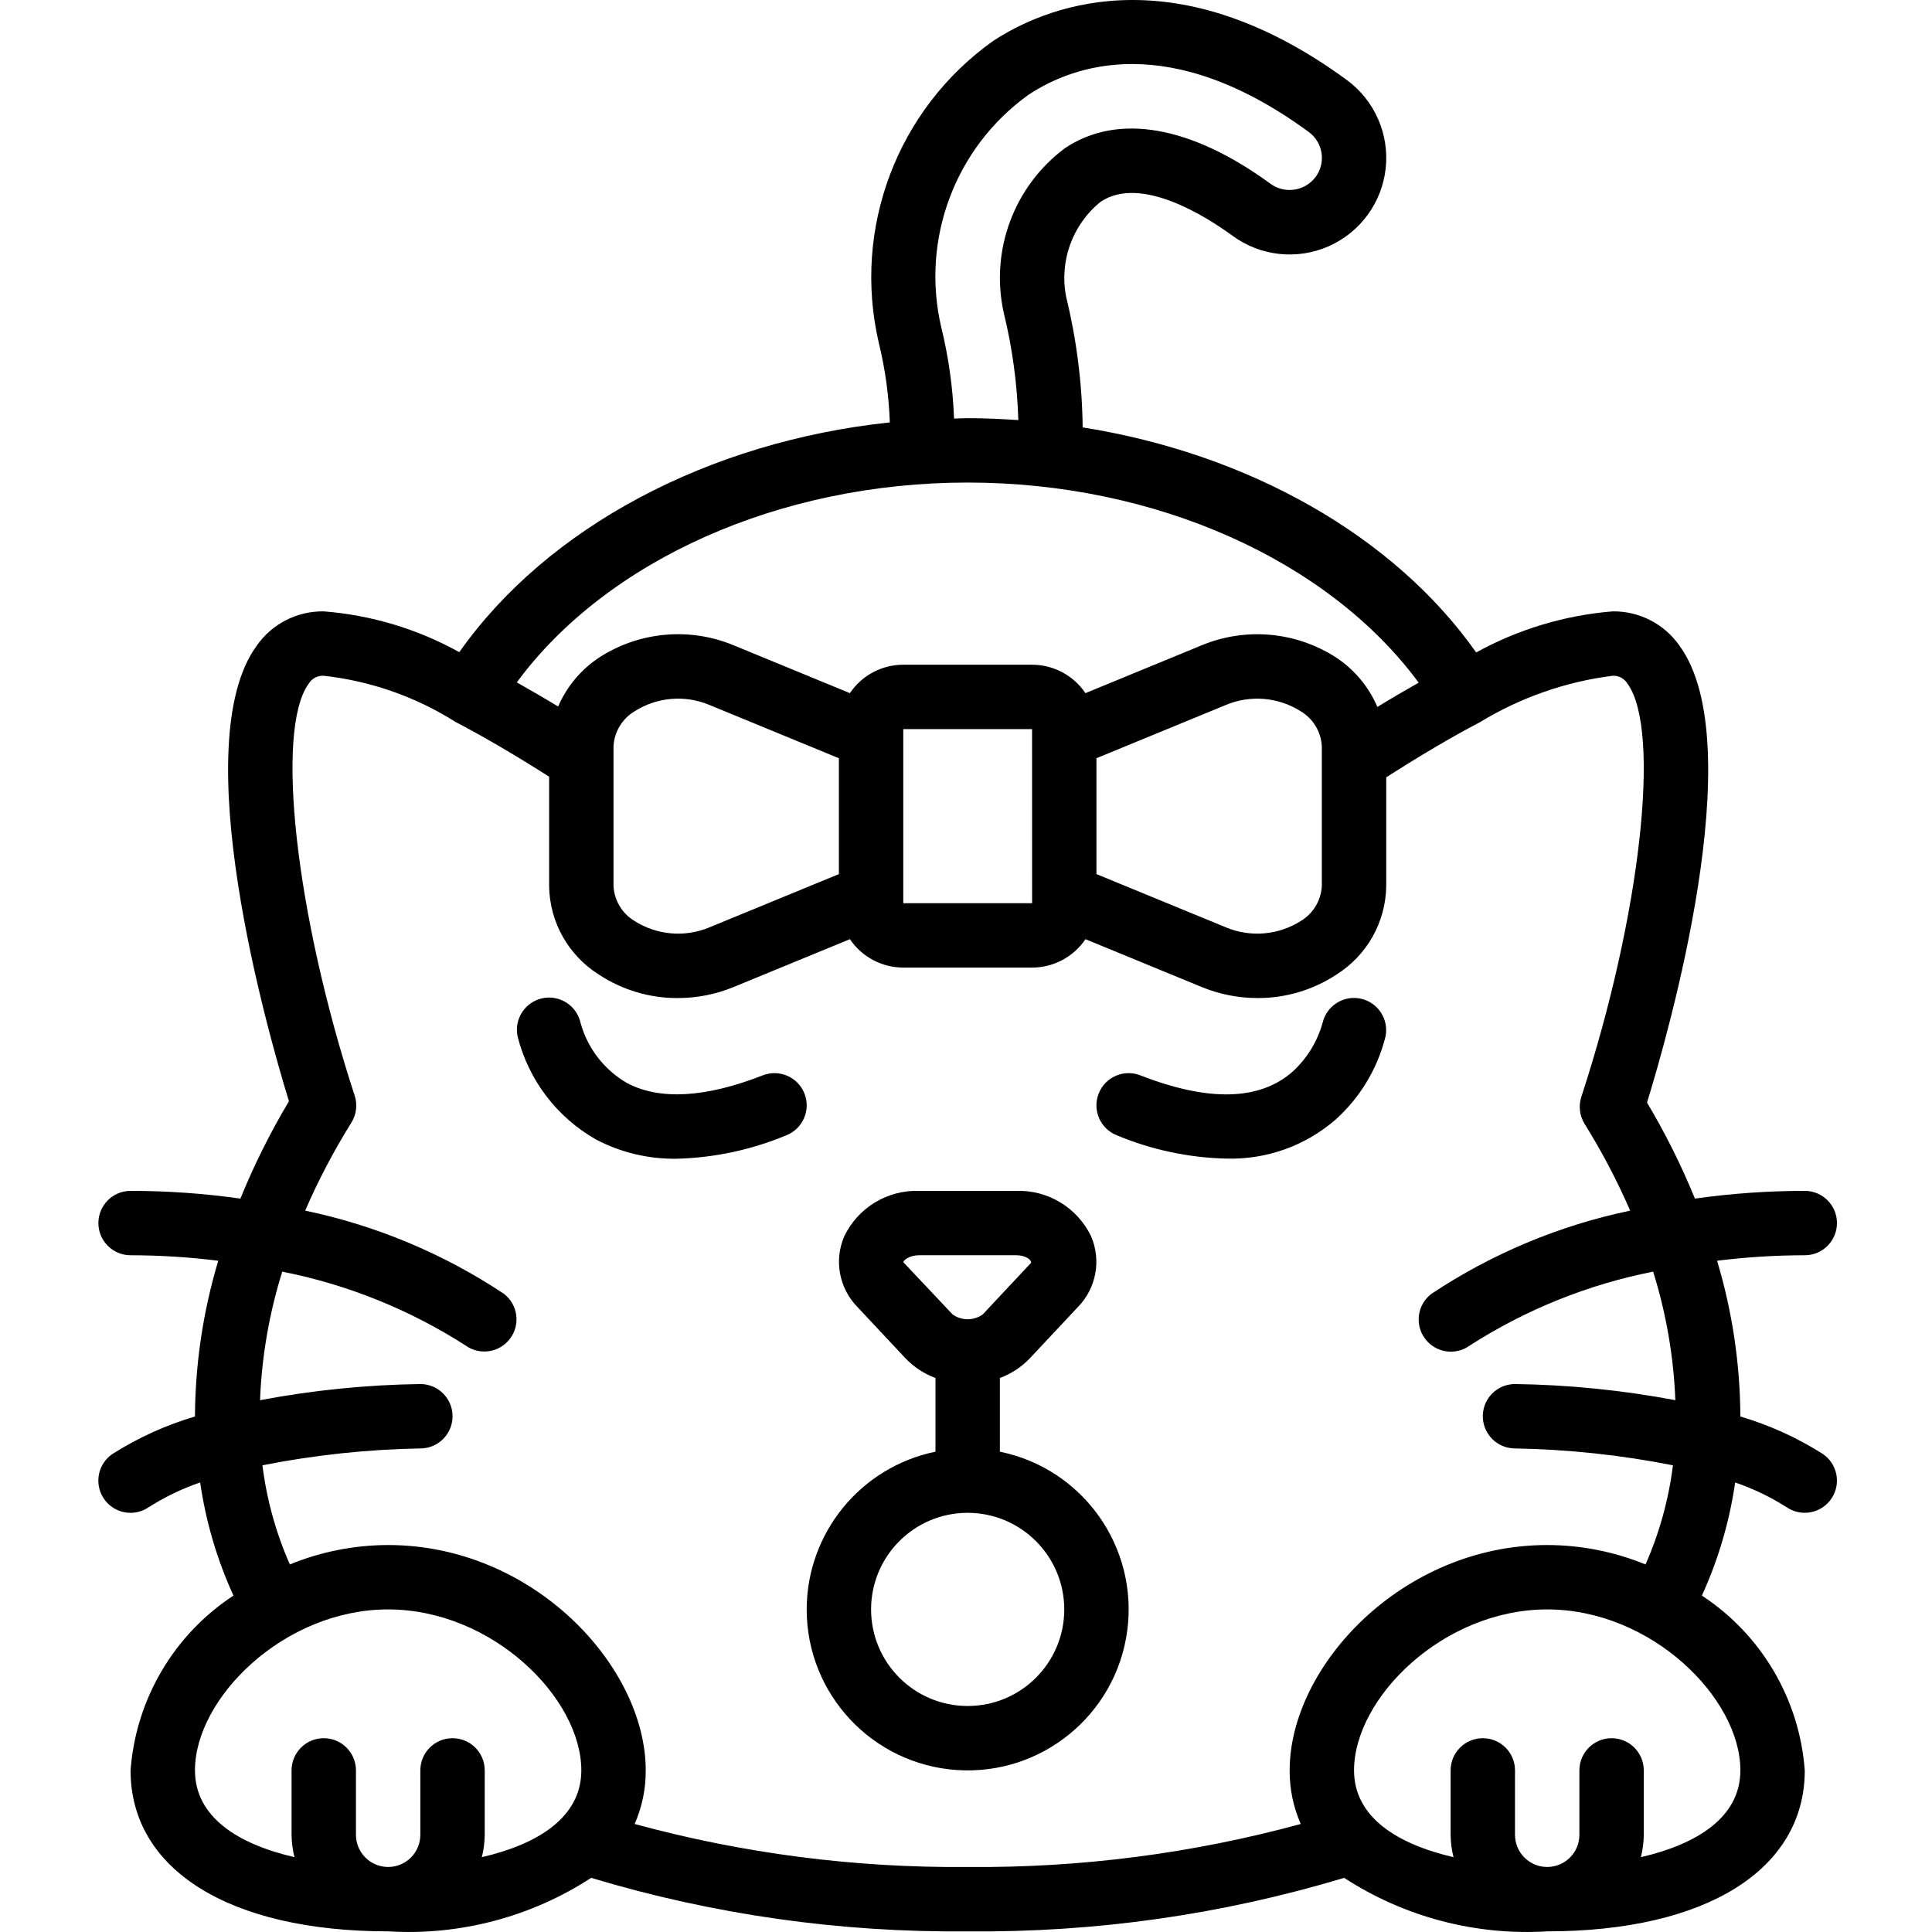 <svg height="512pt" viewBox="-26 0 512 512.066" width="512pt" xmlns="http://www.w3.org/2000/svg"><path d="m8.574 315.633c-4.711 0-8.531 3.82-8.531 8.531 0 4.715 3.82 8.535 8.531 8.535 7.77.008 15.531.496 23.242 1.457-4.016 13.375-6.094 27.254-6.176 41.219v.062c-7.691 2.27-15.027 5.602-21.801 9.891-2.539 1.691-3.984 4.609-3.789 7.652.195 3.043 2 5.754 4.734 7.105 2.734 1.352 5.984 1.137 8.52-.555 4.293-2.742 8.898-4.961 13.715-6.609 1.5 10.363 4.469 20.461 8.824 29.984-15.797 10.359-25.879 27.484-27.27 46.324 0 26.32 26.16 42.668 68.27 42.668 18.992 1.168 37.859-3.805 53.809-14.18 32.355 9.742 66 14.523 99.789 14.18 33.789.344 67.434-4.438 99.789-14.18 15.953 10.375 34.816 15.348 53.812 14.18 42.109 0 68.266-16.348 68.266-42.668-1.391-18.84-11.469-35.965-27.27-46.324 4.355-9.523 7.324-19.621 8.82-29.984 4.82 1.648 9.426 3.867 13.715 6.609 3.922 2.609 9.215 1.547 11.828-2.371 2.613-3.918 1.559-9.215-2.359-11.832-6.773-4.289-14.109-7.617-21.801-9.887v-.062c-.078-13.965-2.156-27.848-6.172-41.223 7.707-.961 15.469-1.449 23.238-1.457 4.715 0 8.535-3.82 8.535-8.535 0-4.711-3.82-8.531-8.535-8.531-9.738.004-19.469.688-29.113 2.051-3.586-8.789-7.832-17.297-12.695-25.453 5.617-18.215 27.609-94.875 8.652-121.027-4.031-5.828-10.703-9.266-17.789-9.16-12.68 1.039-24.996 4.746-36.145 10.883-21.812-30.938-60.355-52.676-104.297-59.648-.141-11.625-1.602-23.199-4.352-34.496-1.914-9.469 1.594-19.215 9.098-25.293 10.652-7.164 28.027 3.918 35.008 9.027 7.383 5.398 17.086 6.445 25.453 2.75 8.367-3.699 14.129-11.578 15.109-20.672s-2.961-18.023-10.348-23.422c-46.812-34.258-81.133-18.617-93.781-10.262-25.332 18.066-37.27 49.625-30.23 79.93 1.695 6.918 2.676 13.992 2.93 21.113-48.012 5.094-90.719 27.699-114.105 60.898-11.062-6.137-23.316-9.82-35.926-10.809-7.098-.109-13.785 3.328-17.824 9.168-18.879 26.027 3 102.477 8.598 120.676-4.938 8.258-9.242 16.883-12.871 25.797-9.641-1.363-19.367-2.051-29.105-2.051zm17.066 153.598c0-19.199 23.629-42.664 51.203-42.664s51.199 23.465 51.199 42.664c0 12.422-11.477 19.559-26.363 23 .488-1.941.742-3.93.762-5.93v-17.07c0-4.711-3.82-8.531-8.531-8.531-4.715 0-8.535 3.82-8.535 8.531v17.07c0 4.711-3.82 8.531-8.531 8.531-4.715 0-8.535-3.82-8.535-8.531v-17.07c0-4.711-3.82-8.531-8.531-8.531-4.715 0-8.535 3.82-8.535 8.531v17.07c.02 2 .277 3.988.762 5.93-14.883-3.445-26.363-10.578-26.363-23zm409.602 0c0 12.422-11.477 19.559-26.363 23 .488-1.941.742-3.93.762-5.93v-17.07c0-4.711-3.82-8.531-8.531-8.531-4.715 0-8.535 3.82-8.535 8.531v17.07c0 4.711-3.82 8.531-8.531 8.531-4.715 0-8.535-3.82-8.535-8.531v-17.07c0-4.711-3.82-8.531-8.531-8.531-4.715 0-8.535 3.82-8.535 8.531v17.07c.02 2 .277 3.988.766 5.93-14.887-3.445-26.363-10.578-26.363-23 0-19.199 23.625-42.664 51.199-42.664s51.199 23.461 51.199 42.664zm-211.793-382.461c-5.473-23.344 3.656-47.684 23.133-61.664 11.934-7.883 37.43-17.09 74.227 9.848 3.801 2.754 4.652 8.062 1.91 11.871-2.793 3.816-8.137 4.668-11.98 1.91-21.184-15.488-40.57-18.844-54.57-9.426-13.461 10.074-19.789 27.09-16.184 43.512 2.289 9.348 3.59 18.906 3.883 28.527-4.445-.309-8.914-.512-13.426-.512-1.211 0-2.406.078-3.609.102-.312-8.152-1.445-16.246-3.383-24.168zm6.992 41.129c49.793 0 95.59 20.578 119.543 53.039-3.562 2.012-7.191 4.129-10.953 6.434-2.266-5.309-6.031-9.84-10.84-13.039-10.609-6.906-23.941-8.152-35.648-3.332l-30.891 12.715c-3.168-4.711-8.469-7.535-14.145-7.535h-34.133c-5.676 0-10.98 2.824-14.148 7.531l-30.891-12.715c-11.707-4.828-25.039-3.578-35.652 3.332-4.77 3.176-8.516 7.668-10.785 12.93-3.727-2.266-7.332-4.355-10.961-6.395 23.902-32.414 69.672-52.965 119.504-52.965zm17.082 111.488h-34.148v-46.141h34.133v1.93l.012 42.223v.133zm-85.676 6.465c-6.449 2.641-13.773 1.996-19.664-1.727-3.281-1.957-5.383-5.41-5.609-9.227v-37.16c.227-3.816 2.324-7.273 5.609-9.227 5.887-3.734 13.215-4.379 19.664-1.73l34.461 14.184v30.711zm102.727-44.887 34.465-14.184c6.445-2.641 13.773-1.996 19.66 1.73 3.285 1.953 5.387 5.41 5.609 9.227v37.16c-.223 3.816-2.324 7.27-5.609 9.227-5.887 3.723-13.215 4.367-19.66 1.727l-34.465-14.176zm-196.605 89.414c-15.645-47.898-21.117-96.859-12.203-109.141.836-1.402 2.383-2.223 4.012-2.129 12.43 1.383 24.387 5.574 34.961 12.258 7.863 4.098 16.352 9.133 24.77 14.492v29.039c.148 9.527 5.109 18.336 13.18 23.402 6.207 4.098 13.488 6.266 20.926 6.23 5.051.004 10.051-.977 14.727-2.895l30.891-12.711c3.168 4.703 8.473 7.527 14.145 7.527h34.133c5.676 0 10.977-2.824 14.148-7.527l30.891 12.711c4.672 1.914 9.676 2.898 14.723 2.891 7.438.035 14.719-2.133 20.926-6.23 8.07-5.066 13.031-13.871 13.18-23.398v-28.875c8.773-5.605 17.152-10.598 24.809-14.594 10.727-6.539 22.715-10.738 35.18-12.32 1.613-.09 3.145.723 3.969 2.113 8.961 12.359 3.465 61.473-12.246 109.492-.785 2.402-.469 5.031.871 7.18 4.582 7.352 8.617 15.031 12.066 22.977-18.812 3.934-36.699 11.422-52.699 22.07-3.715 2.84-4.453 8.145-1.652 11.887 2.805 3.746 8.098 4.539 11.871 1.777 14.82-9.512 31.297-16.148 48.574-19.566 3.453 11.051 5.434 22.504 5.887 34.07-14.016-2.645-28.234-4.078-42.496-4.277-3.047 0-5.863 1.625-7.391 4.266-1.523 2.641-1.523 5.891 0 8.531 1.523 2.641 4.34 4.27 7.387 4.27 14.059.25 28.066 1.742 41.859 4.469-1.129 9.066-3.574 17.918-7.266 26.277-8.273-3.383-17.121-5.129-26.055-5.145-38.445 0-68.266 32.105-68.266 59.73-.031 4.891.973 9.73 2.941 14.207-28.766 7.832-58.469 11.668-88.277 11.395-29.809.273-59.512-3.562-88.273-11.395 1.969-4.477 2.969-9.316 2.941-14.207 0-27.625-29.82-59.73-68.266-59.73-8.938.016-17.785 1.762-26.055 5.145-3.691-8.359-6.141-17.211-7.27-26.277 13.793-2.727 27.801-4.219 41.859-4.469 4.715 0 8.535-3.82 8.531-8.535 0-4.711-3.82-8.531-8.535-8.531-14.262.199-28.477 1.633-42.492 4.277.457-11.566 2.434-23.02 5.887-34.07 17.273 3.418 33.75 10.055 48.57 19.562 3.773 2.719 9.031 1.914 11.816-1.812 2.789-3.723 2.078-8.992-1.594-11.848-16.004-10.648-33.898-18.141-52.715-22.07 3.496-8.066 7.59-15.859 12.242-23.312 1.34-2.148 1.664-4.777.879-7.18zm0 0"/><path d="m270.004 300.914c9.191 3.844 19.02 5.934 28.98 6.164 10.543.312 20.824-3.328 28.824-10.203 6.582-5.863 11.246-13.578 13.379-22.129.938-4.578-1.98-9.059-6.543-10.051-4.566-.992-9.082 1.867-10.133 6.422-1.391 4.973-4.152 9.461-7.969 12.941-8.734 7.672-22.305 7.996-40.328.957-4.391-1.715-9.34.453-11.055 4.844-1.715 4.395.453 9.344 4.844 11.055zm0 0"/><path d="m131.922 302.012c6.594 3.465 13.953 5.219 21.402 5.105 9.977-.254 19.816-2.359 29.023-6.203 4.391-1.711 6.559-6.66 4.844-11.055-1.715-4.391-6.664-6.559-11.055-4.844-15.188 5.938-27.293 6.625-35.949 2.059-6.051-3.488-10.488-9.219-12.344-15.949-1-4.609-5.547-7.531-10.152-6.531-4.605 1-7.527 5.547-6.527 10.152 2.91 11.539 10.41 21.387 20.758 27.266zm0 0"/><path d="m187.777 426.566c0 22.453 17.402 41.062 39.805 42.57 22.402 1.504 42.137-14.609 45.145-36.859 3.004-22.254-11.75-43.027-33.75-47.516v-19.531c3-1.109 5.711-2.883 7.926-5.195l12.789-13.652c4.832-4.957 6.199-12.34 3.469-18.699-3.66-7.621-11.484-12.352-19.93-12.051h-25.574c-8.449-.301-16.27 4.43-19.93 12.051-2.734 6.359-1.367 13.742 3.465 18.699l12.793 13.652c2.211 2.312 4.922 4.086 7.926 5.191v19.535c-19.852 4.082-34.105 21.539-34.133 41.805zm68.266 0c0 14.137-11.461 25.598-25.602 25.598-14.137 0-25.598-11.461-25.598-25.598 0-14.141 11.461-25.602 25.598-25.602 14.133.016 25.586 11.469 25.602 25.602zm-42.676-92.051c.105-.398 1.375-1.816 4.289-1.816h25.574c2.91 0 4.18 1.418 4.004 2.016l-12.793 13.66c-2.387 1.719-5.609 1.719-8 0zm0 0"/></svg>